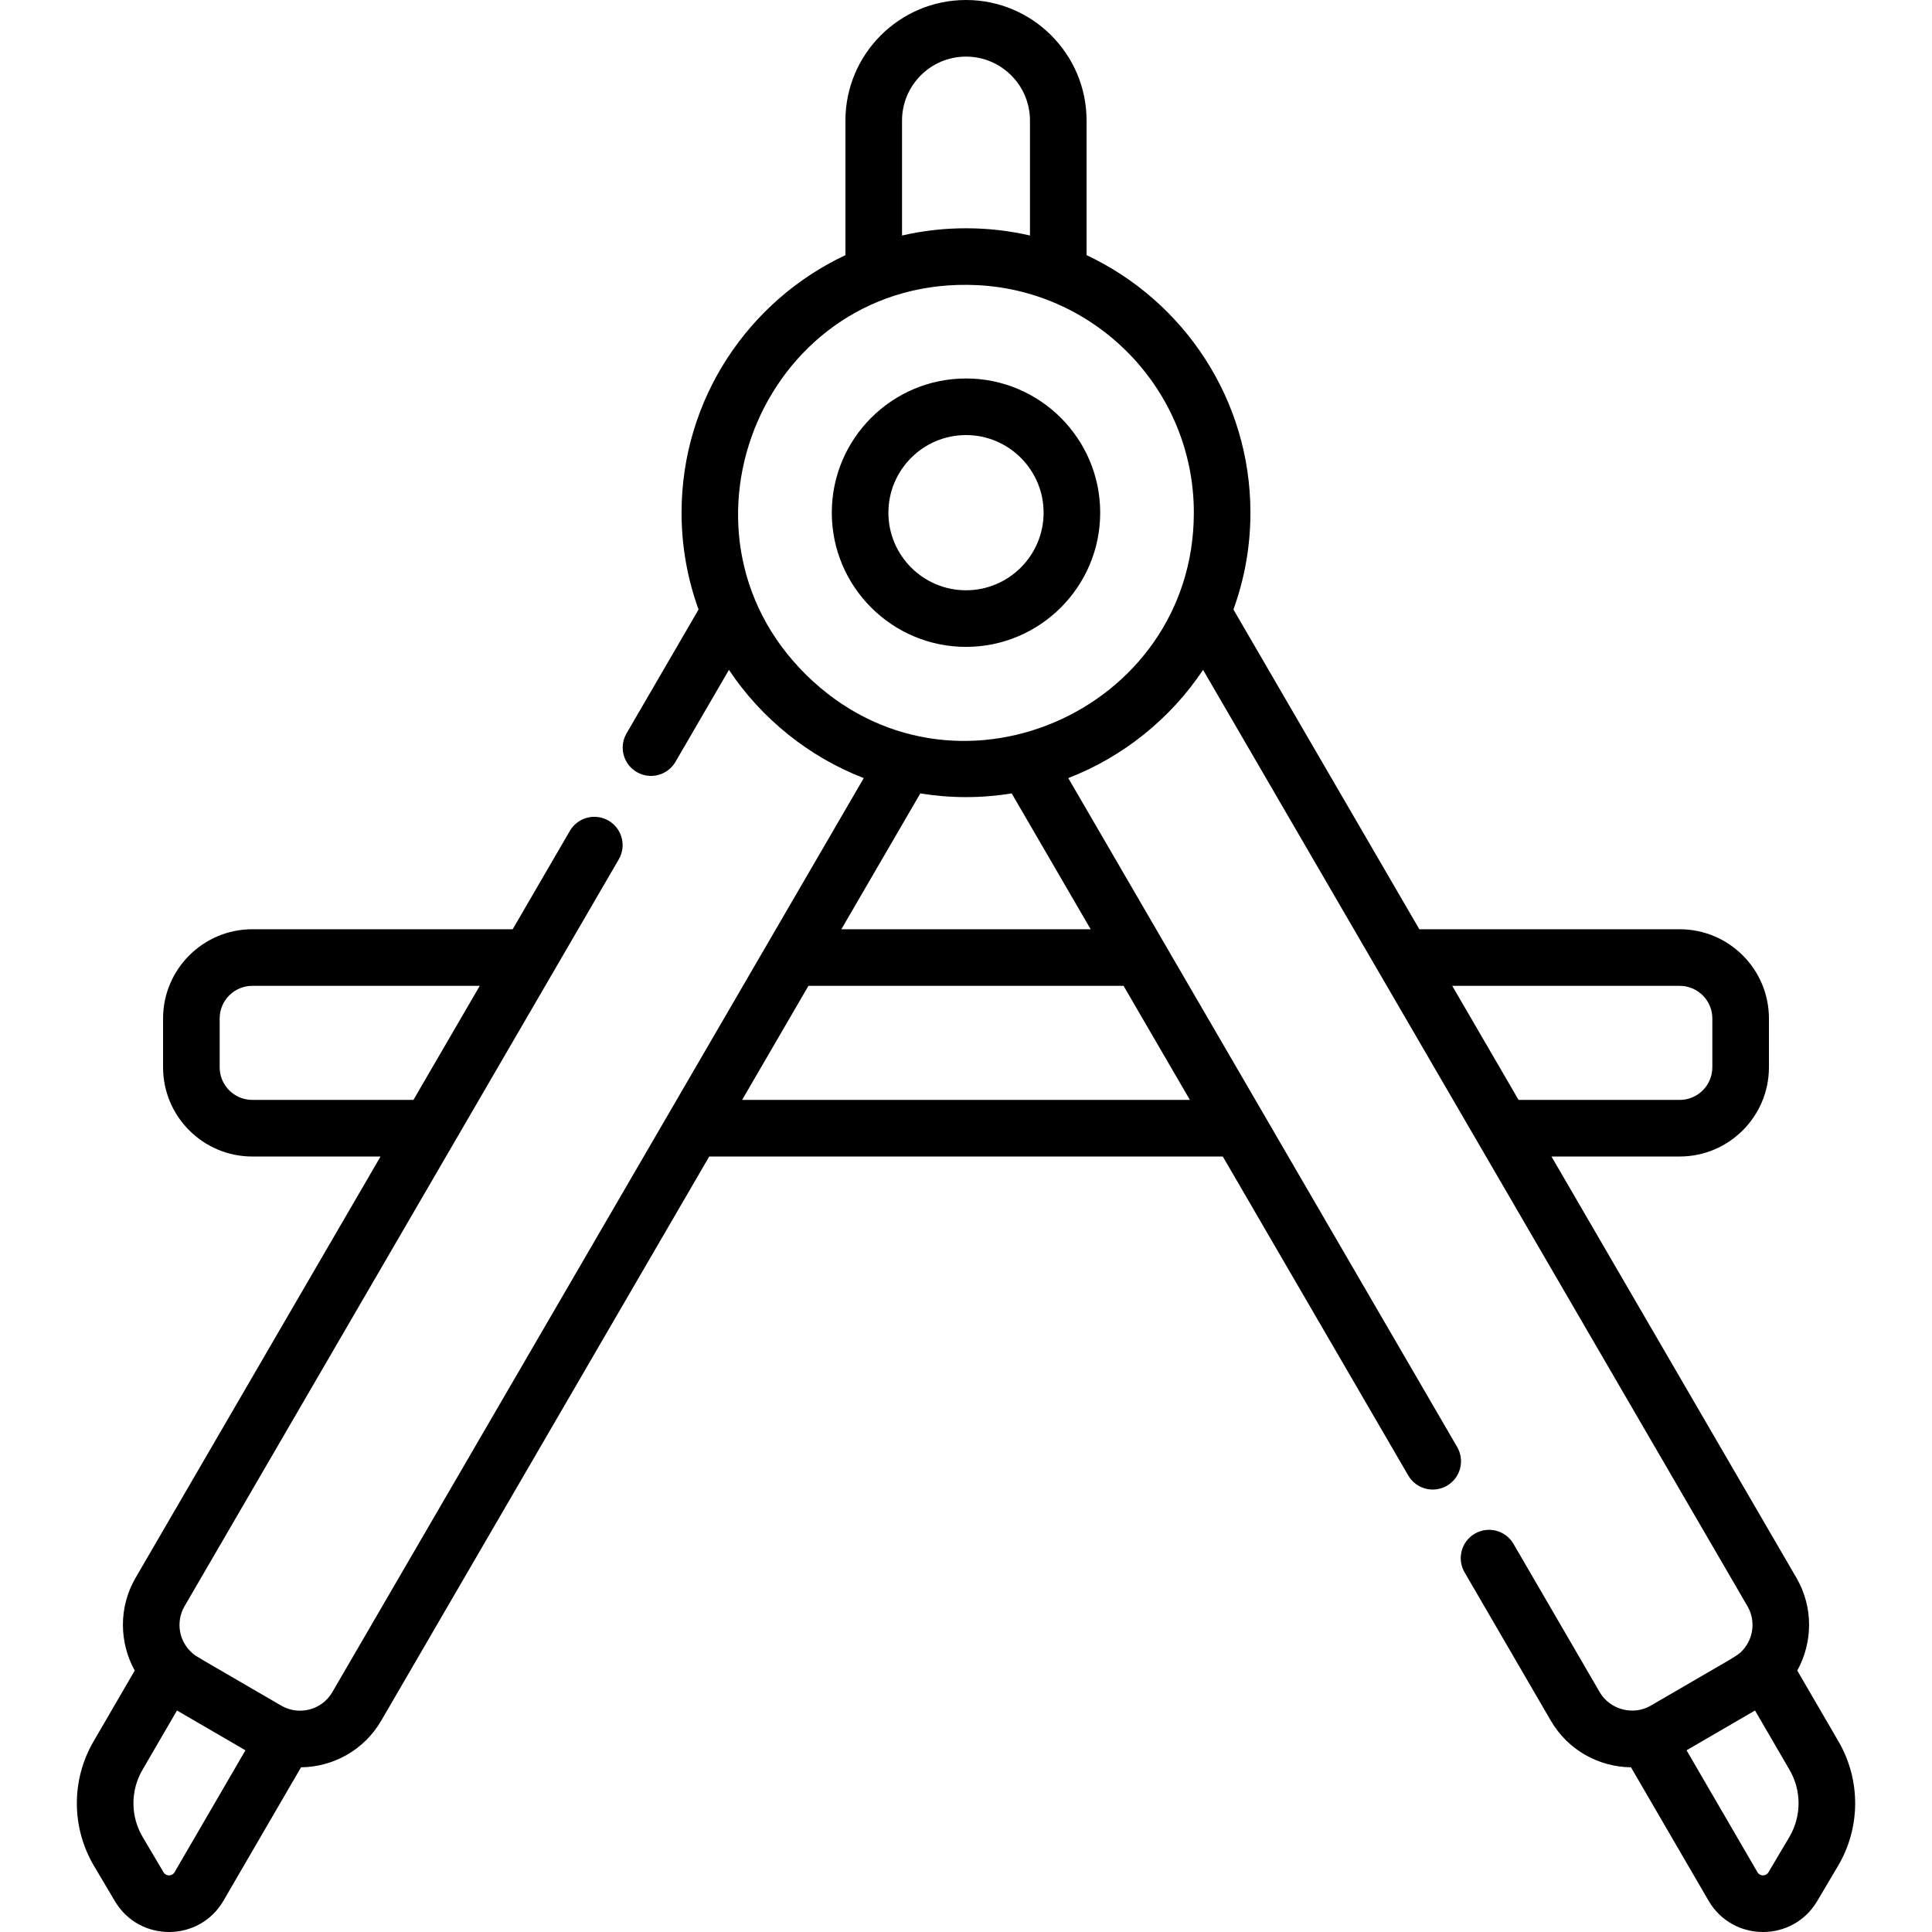 <svg id="Capa_1" enable-background="new 0 0 512 512" height="512" viewBox="0 0 512 512" width="512" xmlns="http://www.w3.org/2000/svg"><g><path d="m256 171.43c19.61 0 35.565-15.955 35.565-35.565s-15.955-35.566-35.565-35.566c-19.611 0-35.565 15.955-35.565 35.565s15.954 35.566 35.565 35.566zm0-56.131c11.339 0 20.565 9.226 20.565 20.565s-9.226 20.566-20.565 20.566c-11.34 0-20.565-9.226-20.565-20.565s9.225-20.566 20.565-20.566z"/><path d="m487.224 461.51-10.927-18.795c4.102-7.418 4.325-16.749-.236-24.594l-64.906-111.636h33.988c13.038 0 23.645-10.607 23.645-23.645v-12.935c0-13.038-10.607-23.645-23.645-23.645h-69.004l-49.265-84.734c2.911-8.014 4.504-16.655 4.504-25.661 0-30.145-17.794-56.2-43.424-68.249v-35.662c0-17.62-14.334-31.954-31.954-31.954-17.619 0-31.954 14.334-31.954 31.954v35.662c-25.63 12.048-43.425 38.104-43.425 68.249 0 9.007 1.593 17.648 4.504 25.662l-19.086 32.827c-2.082 3.581-.867 8.171 2.714 10.253s8.171.867 10.253-2.714l14.171-24.373c8.597 12.92 21.218 23.084 35.726 28.681l-140.834 242.229c-2.792 4.804-8.883 6.28-13.524 3.586-23.753-13.79-22.517-13.035-23.42-13.791-3.729-3.11-4.624-8.426-2.218-12.564l115.077-197.928c2.082-3.581.867-8.171-2.714-10.253-3.581-2.081-8.171-.867-10.253 2.714l-15.156 26.067h-69.003c-13.038 0-23.645 10.607-23.645 23.645v12.935c0 13.038 10.607 23.645 23.645 23.645h33.987l-64.906 111.635c-4.562 7.846-4.338 17.176-.236 24.595l-10.927 18.794c-5.928 10.194-5.876 22.83.134 32.977l5.526 9.329c6.489 10.956 22.377 10.909 28.788-.117l20.55-35.344c8.504-.104 16.679-4.5 21.263-12.385l86.911-149.484h136.104l49.147 84.532c2.082 3.581 6.674 4.796 10.253 2.714 3.581-2.082 4.796-6.673 2.714-10.253l-103.069-177.279c14.422-5.568 27.075-15.68 35.725-28.681l144.271 248.141c2.224 3.826 1.588 8.539-1.247 11.649-1.501 1.644-1.216 1.184-24.382 14.703-4.652 2.714-10.83 1.072-13.533-3.581 0 0-22.838-39.281-22.838-39.281-2.083-3.582-6.674-4.796-10.253-2.714-3.581 2.082-4.796 6.673-2.714 10.253l22.838 39.281c4.584 7.884 12.758 12.28 21.263 12.385l20.55 35.345c6.4 11.006 22.288 11.091 28.789.117l5.526-9.329c6.008-10.148 6.06-22.784.132-32.978zm-42.081-200.25c4.767 0 8.645 3.878 8.645 8.646v12.935c0 4.767-3.878 8.646-8.645 8.646h-42.709l-17.573-30.226h60.282zm-386.93 21.58v-12.935c0-4.767 3.878-8.646 8.645-8.646h60.281l-17.573 30.226h-42.708c-4.767.001-8.645-3.878-8.645-8.645zm-11.957 213.319c-.655 1.127-2.256 1.124-2.915.012l-5.526-9.329c-3.243-5.475-3.271-12.292-.072-17.792l9.159-15.753 18.142 10.548zm192.79-433.746v-30.459c0-9.349 7.606-16.954 16.954-16.954 9.349 0 16.954 7.605 16.954 16.954v30.459c-10.783-2.496-22.547-2.622-33.908 0zm19.91 13.149c31.885 1.554 57.422 27.981 57.422 60.303 0 52.789-64.191 81.009-102.772 42.94-39.08-38.556-10.299-105.934 45.35-103.243zm-62.287 215.924 17.573-30.226h83.515l17.573 30.226zm92.368-45.226h-66.073l20.932-36.002c7.967 1.292 15.984 1.334 24.209 0zm185.147 240.582s-5.525 9.329-5.527 9.331c-.658 1.108-2.268 1.097-2.914-.014l-18.788-32.315c1.864-1.084 16.25-9.448 18.142-10.548 0 0 9.159 15.753 9.16 15.754 3.198 5.5 3.17 12.317-.073 17.792z"/></g></svg>